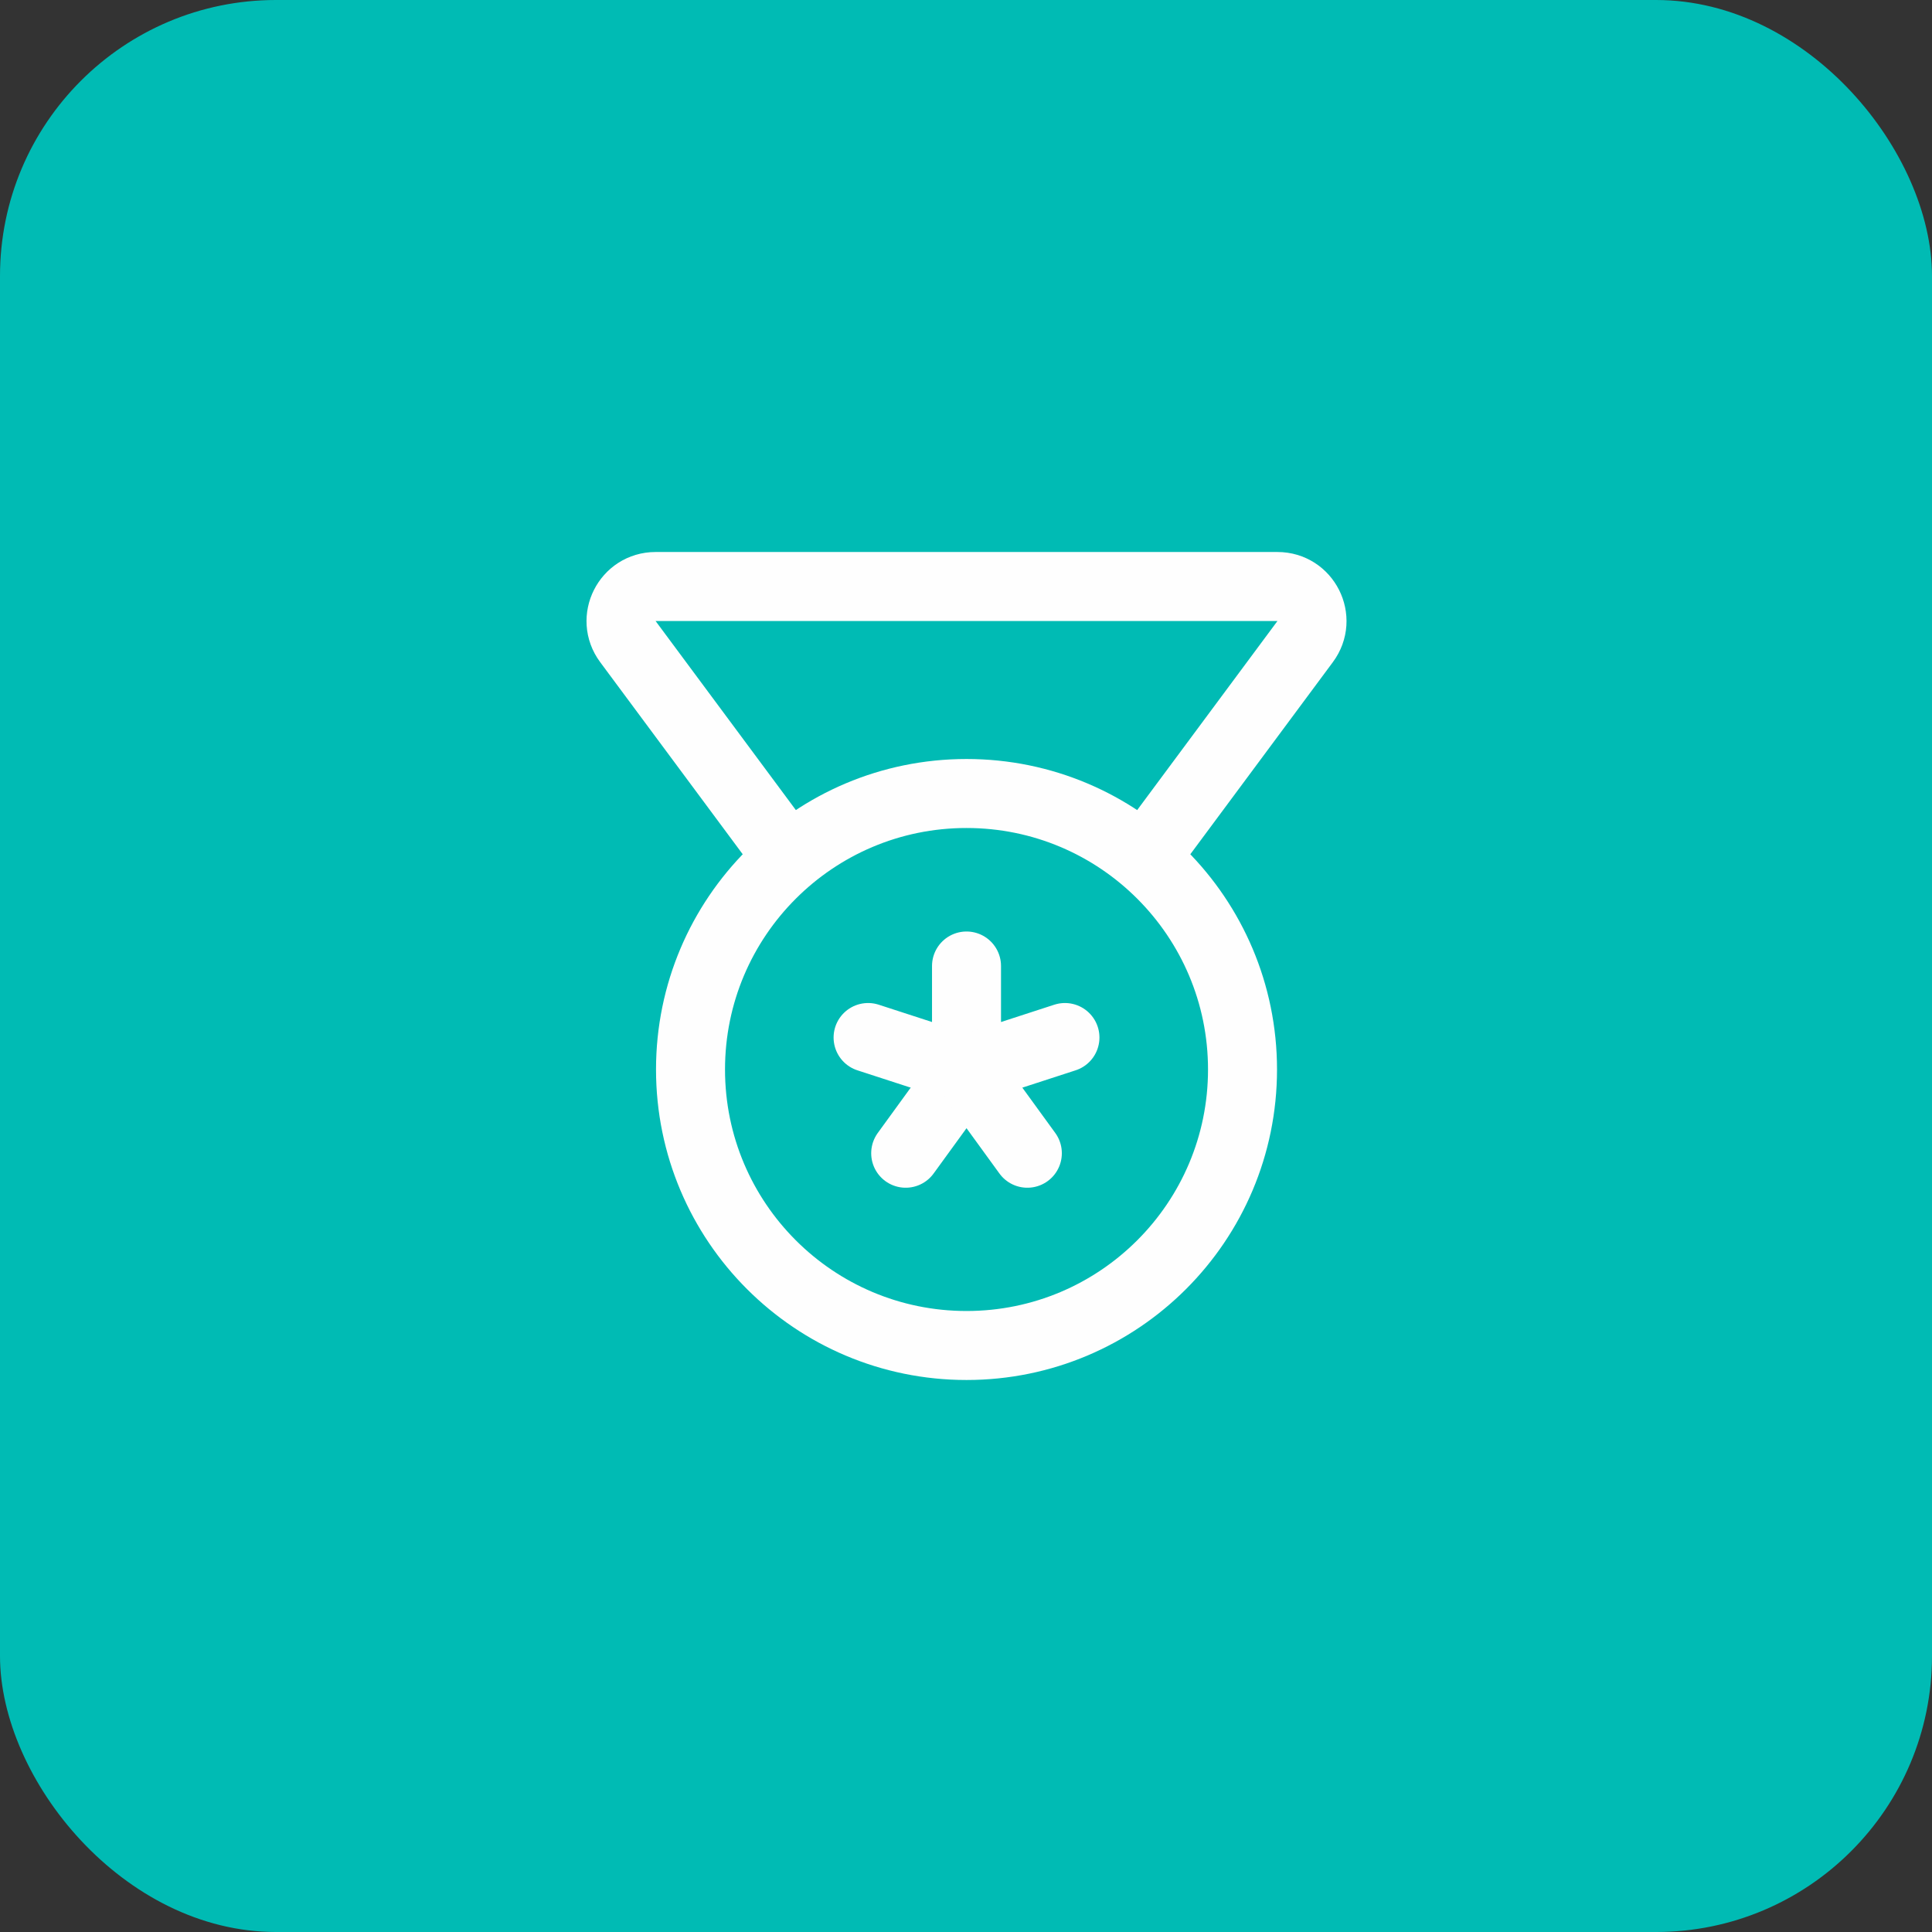 <svg xmlns="http://www.w3.org/2000/svg" width="56" height="56" viewBox="0 0 56 56" fill="none"><rect x="0" y="0" width="56" height="56" fill="#333333" stroke="none"/><rect width="56" height="56" rx="8" fill="#00BBB4"></rect><path d="M22.765 24.75L18.199 18.596C17.709 17.936 18.181 17 19.002 17H37.028C37.849 17 38.321 17.936 37.831 18.596L33.265 24.75" stroke="#FEFEFE" stroke-width="2" stroke-linecap="round" stroke-linejoin="round"></path><path d="M28.015 28V31" stroke="#FEFEFE" stroke-width="2" stroke-linecap="round" stroke-linejoin="round"></path><path d="M25.162 30.073L28.015 31" stroke="#FEFEFE" stroke-width="2" stroke-linecap="round" stroke-linejoin="round"></path><path d="M26.252 33.427L28.015 31" stroke="#FEFEFE" stroke-width="2" stroke-linecap="round" stroke-linejoin="round"></path><path d="M29.778 33.427L28.015 31" stroke="#FEFEFE" stroke-width="2" stroke-linecap="round" stroke-linejoin="round"></path><path d="M30.868 30.073L28.015 31" stroke="#FEFEFE" stroke-width="2" stroke-linecap="round" stroke-linejoin="round"></path><path fill-rule="evenodd" clip-rule="evenodd" d="M28.015 39C23.597 39 20.015 35.418 20.015 31C20.015 26.582 23.597 23 28.015 23C32.433 23 36.015 26.582 36.015 31C36.015 35.418 32.433 39 28.015 39Z" stroke="#FEFEFE" stroke-width="2" stroke-linecap="round" stroke-linejoin="round"></path></svg>